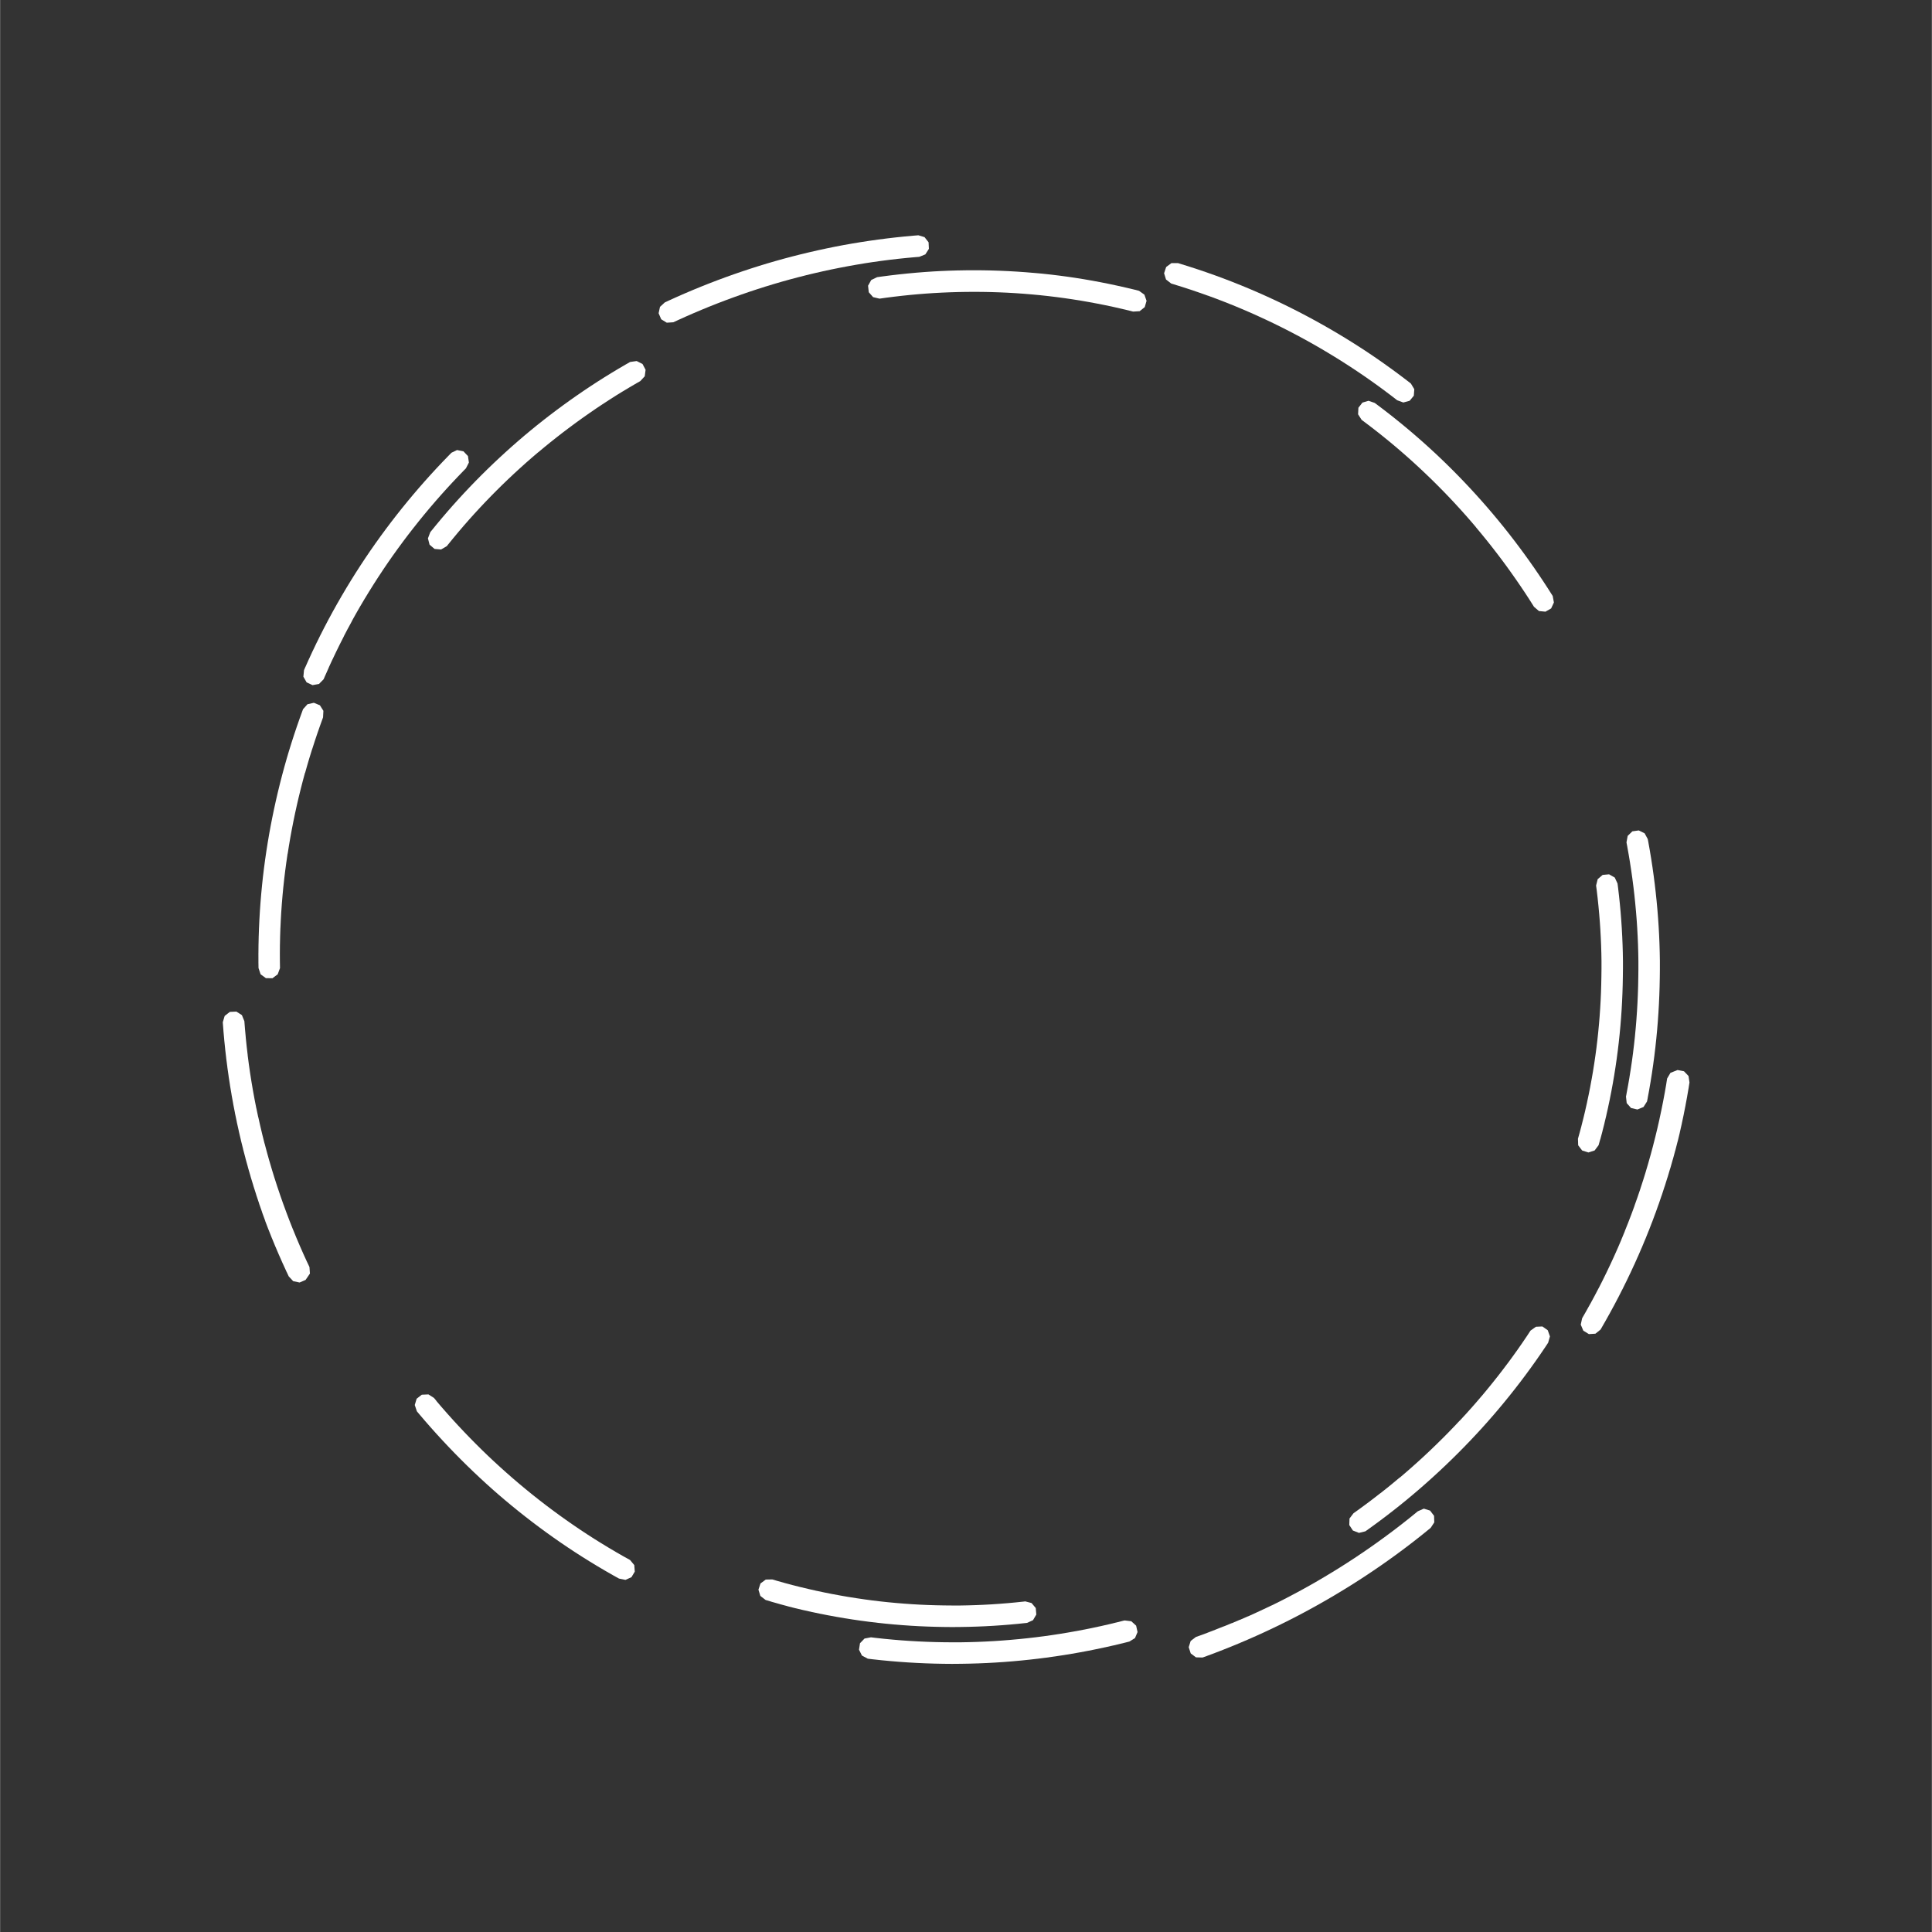 <?xml version="1.0"?>

<!-- Created with Inkscape (http://www.inkscape.org/) --> <svg xmlns:dc="http://purl.org/dc/elements/1.1/" xmlns:cc="http://creativecommons.org/ns#" xmlns:rdf="http://www.w3.org/1999/02/22-rdf-syntax-ns#" xmlns:svg="http://www.w3.org/2000/svg" xmlns="http://www.w3.org/2000/svg" xmlns:sodipodi="http://sodipodi.sourceforge.net/DTD/sodipodi-0.dtd" xmlns:inkscape="http://www.inkscape.org/namespaces/inkscape" width="790.297" height="790.309" viewBox="0 0 280.975 281.015" id="svg2" version="1.1" inkscape:version="0.92.3 (unknown)" sodipodi:docname="NEUBIAS_circle_white_02.svg" inkscape:export-filename="/users/biocomp/delestro/Documents/ScientificGraphicDesign/NEUBIAS/Final/NEUBIAS_circle_black.png" inkscape:export-xdpi="300" inkscape:export-ydpi="300"><rect x="0" y="0" width="280.975" height="281.015" fill="#333333" stroke="none"/> <defs id="defs4"> <filter id="filter17548" inkscape:label="Color Shift" style="color-interpolation-filters:sRGB"> <feColorMatrix id="feColorMatrix17550" result="color1" values="266" type="hueRotate"></feColorMatrix> <feColorMatrix id="feColorMatrix17552" result="color2" values="0.8" type="saturate"></feColorMatrix> </filter> <filter id="filter17548-1" inkscape:label="Color Shift" style="color-interpolation-filters:sRGB"> <feColorMatrix id="feColorMatrix17550-6" result="color1" values="266" type="hueRotate"></feColorMatrix> <feColorMatrix id="feColorMatrix17552-1" result="color2" values="0.8" type="saturate"></feColorMatrix> </filter> <filter id="filter17548-9" inkscape:label="Color Shift" style="color-interpolation-filters:sRGB"> <feColorMatrix id="feColorMatrix17550-69" result="color1" values="266" type="hueRotate"></feColorMatrix> <feColorMatrix id="feColorMatrix17552-7" result="color2" values="0.8" type="saturate"></feColorMatrix> </filter> </defs> <sodipodi:namedview id="base" pagecolor="#ffffff" bordercolor="#666666" borderopacity="1.0" inkscape:pageopacity="0.0" inkscape:pageshadow="2" inkscape:zoom="2.1133714" inkscape:cx="126.73791" inkscape:cy="114.68275" inkscape:document-units="px" inkscape:current-layer="layer1" showgrid="false" showguides="true" fit-margin-top="5" fit-margin-left="5" fit-margin-right="5" fit-margin-bottom="5" inkscape:window-width="1920" inkscape:window-height="1056" inkscape:window-x="0" inkscape:window-y="24" inkscape:window-maximized="1" inkscape:pagecheckerboard="true"></sodipodi:namedview>  <g inkscape:label="Layer 1" inkscape:groupmode="layer" id="layer1" transform="translate(-365.269,-44.785)"> <g style="fill:#ffffff;fill-opacity:1" id="g8897" inkscape:transform-center-x="-68.467503" inkscape:transform-center-y="58.508593"></g> <g style="fill:#ffffff;fill-opacity:1" id="g9048"> <path inkscape:connector-curvature="0" style="color:#000000;font-style:normal;font-variant:normal;font-weight:normal;font-stretch:normal;font-size:medium;line-height:normal;font-family:sans-serif;text-indent:0;text-align:start;text-decoration:none;text-decoration-line:none;text-decoration-style:solid;text-decoration-color:#000000;letter-spacing:normal;word-spacing:normal;text-transform:none;writing-mode:lr-tb;direction:ltr;baseline-shift:baseline;text-anchor:start;white-space:normal;clip-rule:nonzero;display:inline;overflow:visible;visibility:visible;opacity:1;isolation:auto;mix-blend-mode:normal;color-interpolation:sRGB;color-interpolation-filters:linearRGB;solid-color:#000000;solid-opacity:1;fill:#ffffff;fill-opacity:1;fill-rule:evenodd;stroke:none;stroke-width:0.432;stroke-linecap:round;stroke-linejoin:round;stroke-miterlimit:4;stroke-dasharray:none;stroke-dashoffset:0;stroke-opacity:1;color-rendering:auto;image-rendering:auto;shape-rendering:auto;text-rendering:auto;enable-background:accumulate" d="m 498.743,79.015 -0.651,0.052 -0.019,0.002 -1.258,0.115 -0.019,0.002 -1.255,0.13 -0.019,0.002 -1.252,0.146 -0.019,0.002 -1.25,0.161 -0.019,0.002 -1.247,0.176 -0.019,0.002 -1.244,0.191 -0.019,0.002 -1.241,0.205 -0.019,0.002 -1.238,0.221 -0.019,0.002 -1.234,0.236 -0.019,0.005 -1.231,0.25 -0.019,0.005 -1.227,0.265 -0.019,0.005 -1.223,0.279 -0.019,0.005 -1.22,0.293 -0.019,0.005 -1.215,0.308 -0.019,0.005 -1.211,0.322 -0.019,0.005 -1.206,0.337 -0.019,0.005 -1.202,0.351 -0.018,0.006 -1.198,0.365 -0.018,0.007 -1.193,0.379 -0.017,0.007 -1.188,0.392 -0.017,0.007 -1.183,0.406 -0.018,0.007 -1.178,0.42 -0.018,0.007 -1.173,0.434 -0.017,0.007 -1.167,0.448 -0.017,0.007 -1.162,0.461 -0.018,0.007 -1.156,0.475 -0.017,0.007 -1.15,0.488 -0.018,0.007 -1.144,0.502 -0.017,0.008 -1.138,0.515 -0.018,0.008 -0.612,0.285 -0.7,0.645 -0.199,0.931 0.375,0.875 0.811,0.498 0.95,-0.062 0.092,-0.039 0.595,-0.278 0.017,-0.008 1.105,-0.499 1.127,-0.494 0.018,-0.007 1.134,-0.481 1.121,-0.461 0.014,-0.005 0.014,-0.005 1.127,-0.448 1.15,-0.441 1.156,-0.428 1.161,-0.414 0.017,-0.007 1.148,-0.395 v -7.6e-4 l 0.015,-0.006 1.153,-0.381 0.018,-0.007 1.158,-0.368 9e-4,-3.7e-4 0.018,-0.006 1.163,-0.354 0.017,-0.007 1.167,-0.34 0.014,-0.005 v -0.001 l 1.171,-0.326 0.018,-0.006 1.193,-0.317 1.179,-0.299 v -9.7e-4 l 0.014,-0.005 1.183,-0.284 1.205,-0.275 0.016,-0.006 10e-4,-3.7e-4 1.19,-0.256 1.212,-0.246 1.216,-0.232 0.019,-0.005 1.2,-0.214 0.015,-0.002 v -8.9e-4 l 1.204,-0.2 v -7.2e-4 l 0.014,-0.005 1.206,-0.185 0.019,-0.002 1.209,-0.17 v -4.3e-4 l 0.015,-0.002 1.231,-0.158 1.214,-0.141 v -3.3e-4 l 0.016,-0.002 1.217,-0.126 1.238,-0.114 v -7e-4 l 0.014,-3.2e-4 0.632,-0.05 0.881,-0.359 0.512,-0.802 -0.044,-0.951 -0.586,-0.75 -0.911,-0.274 z" id="path40942-9-4-0-2-84-6-0-2-9-0-0-5-8-3-9-6-7-7"></path> <path inkscape:connector-curvature="0" style="color:#000000;font-style:normal;font-variant:normal;font-weight:normal;font-stretch:normal;font-size:medium;line-height:normal;font-family:sans-serif;text-indent:0;text-align:start;text-decoration:none;text-decoration-line:none;text-decoration-style:solid;text-decoration-color:#000000;letter-spacing:normal;word-spacing:normal;text-transform:none;writing-mode:lr-tb;direction:ltr;baseline-shift:baseline;text-anchor:start;white-space:normal;clip-rule:nonzero;display:inline;overflow:visible;visibility:visible;opacity:1;isolation:auto;mix-blend-mode:normal;color-interpolation:sRGB;color-interpolation-filters:linearRGB;solid-color:#000000;solid-opacity:1;fill:#ffffff;fill-opacity:1;fill-rule:evenodd;stroke:none;stroke-width:0.432;stroke-linecap:round;stroke-linejoin:round;stroke-miterlimit:4;stroke-dasharray:none;stroke-dashoffset:0;stroke-opacity:1;color-rendering:auto;image-rendering:auto;shape-rendering:auto;text-rendering:auto;enable-background:accumulate" d="m 535.636,83.058 -0.766,0.565 -0.3,0.904 0.277,0.91 0.752,0.584 0.096,0.031 0.262,0.078 0.016,0.007 v 10e-4 l 1.256,0.39 1.228,0.399 0.016,0.007 v 0.001 l 1.219,0.414 1.231,0.436 0.014,0.002 0.014,0.002 1.222,0.451 1.194,0.459 v 4.4e-4 l 0.018,0.007 1.204,0.481 1.177,0.487 v 0.001 l 0.016,0.007 1.169,0.502 1.178,0.523 v 0.002 l 0.014,0.007 1.151,0.53 0.014,0.006 0.014,0.006 1.142,0.543 v 0 l 0.018,0.008 1.133,0.557 v 4.7e-4 l 1.16,0.589 1.115,0.584 0.015,0.008 v 0.001 l 1.124,0.607 1.097,0.61 1.105,0.633 v 0.002 l 0.014,0.008 1.078,0.637 0.016,0.009 v 10e-4 l 1.068,0.649 0.018,0.009 1.075,0.673 1.05,0.674 0.015,0.009 1.04,0.687 1.047,0.71 0.014,0.009 v 0.002 l 1.02,0.711 0.015,0.011 1.011,0.723 0.015,0.011 1.001,0.735 v 0.006 l 0.014,0.008 0.991,0.747 0.014,0.011 v 0.001 l 0.725,0.56 0.894,0.327 0.919,-0.25 0.606,-0.734 0.071,-0.949 -0.49,-0.816 -0.077,-0.064 -0.74,-0.572 -0.015,-0.011 -1.022,-0.77 -0.015,-0.011 -1.032,-0.758 -0.015,-0.011 -1.043,-0.746 -0.015,-0.011 -1.052,-0.734 -0.015,-0.011 -1.063,-0.721 -0.015,-0.011 -1.073,-0.708 -0.018,-0.009 -1.083,-0.696 -0.018,-0.009 -1.093,-0.683 -0.017,-0.009 -1.102,-0.67 -0.017,-0.009 -1.112,-0.656 -0.017,-0.009 -1.122,-0.643 -0.018,-0.009 -1.131,-0.63 -0.017,-0.009 -1.141,-0.616 -0.018,-0.009 -1.151,-0.603 -0.018,-0.009 -1.16,-0.589 -0.018,-0.009 -1.169,-0.575 -0.017,-0.008 -1.179,-0.561 -0.018,-0.008 -1.188,-0.547 -0.017,-0.008 -1.197,-0.532 -0.018,-0.008 -1.206,-0.518 -0.017,-0.008 -1.215,-0.503 -0.019,-0.008 -1.223,-0.488 -0.019,-0.008 -1.232,-0.473 -0.018,-0.007 -1.241,-0.458 -0.02,-0.007 -1.25,-0.443 -0.021,-0.007 -1.258,-0.427 -0.02,-0.007 -1.267,-0.412 -0.02,-0.007 -1.276,-0.397 -0.02,-0.007 -0.282,-0.084 z" id="path40940-5-0-3-6-3-0-8-1-2-2-1-2-8-6-0-4-4-0"></path> <path inkscape:connector-curvature="0" style="color:#000000;font-style:normal;font-variant:normal;font-weight:normal;font-stretch:normal;font-size:medium;line-height:normal;font-family:sans-serif;text-indent:0;text-align:start;text-decoration:none;text-decoration-line:none;text-decoration-style:solid;text-decoration-color:#000000;letter-spacing:normal;word-spacing:normal;text-transform:none;writing-mode:lr-tb;direction:ltr;baseline-shift:baseline;text-anchor:start;white-space:normal;clip-rule:nonzero;display:inline;overflow:visible;visibility:visible;opacity:1;isolation:auto;mix-blend-mode:normal;color-interpolation:sRGB;color-interpolation-filters:linearRGB;solid-color:#000000;solid-opacity:1;fill:#ffffff;fill-opacity:1;fill-rule:evenodd;stroke:none;stroke-width:0.432;stroke-linecap:round;stroke-linejoin:round;stroke-miterlimit:4;stroke-dasharray:none;stroke-dashoffset:0;stroke-opacity:1;color-rendering:auto;image-rendering:auto;shape-rendering:auto;text-rendering:auto;enable-background:accumulate" d="m 456.911,97.432 -0.089,0.047 -0.569,0.325 -0.015,0.008 -1.021,0.599 -0.015,0.008 -1.014,0.611 -0.016,0.008 -1.006,0.623 -0.015,0.008 -1,0.634 -0.016,0.011 -0.992,0.646 -0.016,0.011 -0.985,0.658 -0.016,0.011 -0.977,0.669 -0.016,0.011 -0.969,0.681 -0.016,0.011 -0.96,0.693 -0.016,0.011 -0.953,0.704 -0.016,0.011 -0.944,0.715 -0.016,0.011 -0.936,0.726 -0.014,0.012 -0.928,0.737 -0.016,0.011 -0.919,0.749 -0.015,0.012 -0.91,0.759 -0.015,0.014 -0.901,0.771 -0.015,0.014 -0.892,0.781 -0.015,0.014 -0.883,0.792 -0.015,0.014 -0.874,0.803 -0.015,0.014 -0.865,0.813 -0.015,0.014 -0.855,0.824 -0.015,0.014 -0.845,0.835 -0.015,0.014 -0.836,0.845 -0.015,0.014 -0.826,0.856 -0.015,0.014 -0.816,0.866 -0.014,0.014 -0.806,0.877 -0.014,0.014 -0.796,0.886 -0.014,0.014 -0.785,0.897 -0.014,0.015 -0.775,0.907 -0.014,0.015 -0.764,0.917 -0.014,0.015 -0.753,0.927 -0.014,0.015 -0.156,0.198 -0.337,0.89 0.238,0.921 0.726,0.615 0.949,0.082 0.822,-0.48 0.065,-0.076 0.144,-0.182 0.014,-0.015 0.741,-0.912 0.739,-0.887 0.762,-0.893 0.014,-0.015 0.76,-0.868 v -0.005 l 0.014,-0.012 0.77,-0.858 v -0.005 l 0.014,-0.009 0.78,-0.848 0.803,-0.852 0.015,-0.014 0.8,-0.829 v 9e-5 l 0.014,-0.014 0.809,-0.818 v -0.005 l 0.014,-0.009 0.819,-0.809 0.842,-0.811 0.015,-0.014 0.851,-0.801 0.86,-0.79 0.855,-0.767 0.015,-0.014 0.879,-0.769 0.873,-0.746 0.014,-0.006 0.014,-0.006 0.881,-0.735 0.905,-0.737 0.016,-0.011 0.898,-0.714 0.921,-0.715 0.014,-0.008 v -0.001 l 0.929,-0.703 -4e-4,-4e-5 0.923,-0.681 v -0.005 l 0.014,-0.007 0.931,-0.671 0.954,-0.671 0.016,-0.011 0.946,-0.649 v -0.005 l 0.014,-0.007 0.954,-0.637 0.976,-0.636 0.016,-0.011 0.968,-0.615 v -0.005 l 0.014,-0.007 0.975,-0.603 0.014,-0.006 0.014,-0.005 0.982,-0.592 0.016,-0.008 0.989,-0.58 v -0.001 l 0.014,-0.007 0.553,-0.315 0.645,-0.7 0.122,-0.944 -0.445,-0.841 -0.849,-0.43 z" id="path40924-2-0-7-1-0-0-5-9-6-9-2-4-4-4-4-3-9-5"></path> <path inkscape:connector-curvature="0" style="color:#000000;font-style:normal;font-variant:normal;font-weight:normal;font-stretch:normal;font-size:medium;line-height:normal;font-family:sans-serif;text-indent:0;text-align:start;text-decoration:none;text-decoration-line:none;text-decoration-style:solid;text-decoration-color:#000000;letter-spacing:normal;word-spacing:normal;text-transform:none;writing-mode:lr-tb;direction:ltr;baseline-shift:baseline;text-anchor:start;white-space:normal;clip-rule:nonzero;display:inline;overflow:visible;visibility:visible;opacity:1;isolation:auto;mix-blend-mode:normal;color-interpolation:sRGB;color-interpolation-filters:linearRGB;solid-color:#000000;solid-opacity:1;fill:#ffffff;fill-opacity:1;fill-rule:evenodd;stroke:none;stroke-width:0.432;stroke-linecap:round;stroke-linejoin:round;stroke-miterlimit:4;stroke-dasharray:none;stroke-dashoffset:0;stroke-opacity:1;color-rendering:auto;image-rendering:auto;shape-rendering:auto;text-rendering:auto;enable-background:accumulate" d="m 598.354,172.042 -0.721,0.622 -0.229,0.924 0.014,0.1 0.096,0.73 v 0.018 l 0.128,1.1 h -1e-4 v 0.017 l 0.116,1.103 v 0.018 l 0.103,1.124 v 0 l 0.09,1.126 0.075,1.108 -7e-4,0.011 10e-5,0.015 0.061,1.11 0.049,1.132 h -6e-4 l 10e-5,0.015 0.034,1.114 0.02,1.134 -7e-4,0.011 2e-4,0.015 v 1.135 l -0.014,1.137 v 0 l -0.022,1.118 -0.036,1.158 -0.049,1.12 v 0.016 h -3e-4 l -0.064,1.121 -0.079,1.141 v 0.015 l -5e-4,0.011 -0.092,1.122 -0.108,1.142 v 0.011 l -9e-4,0.011 -0.122,1.142 -0.136,1.122 -6e-4,0.011 v 0.015 l -0.15,1.122 -0.167,1.142 v 0 l -0.182,1.141 v 0.015 h -5e-4 l -0.194,1.121 -0.212,1.141 v 0.013 l -8e-4,0.011 -0.227,1.14 -0.238,1.12 -7e-4,0.011 v 0.013 l -0.254,1.119 v 0.018 h -10e-5 l -0.273,1.137 -0.283,1.117 v 0.016 h -4e-4 l -0.299,1.116 -0.215,0.766 0.032,0.951 0.575,0.758 0.908,0.287 0.907,-0.29 0.573,-0.76 0.03,-0.096 0.216,-0.766 0.014,-0.019 0.309,-1.155 v -0.021 l 0.294,-1.156 v -0.021 l 0.278,-1.157 v -0.021 l 0.262,-1.158 v -0.021 l 0.247,-1.159 v -0.021 l 0.231,-1.16 v -0.021 l 0.216,-1.161 v -0.021 l 0.201,-1.161 v -0.021 l 0.185,-1.161 v -0.021 l 0.17,-1.161 v -0.021 l 0.155,-1.162 v -0.021 l 0.14,-1.162 v -0.021 l 0.125,-1.162 v -0.021 l 0.11,-1.162 v -0.021 l 0.095,-1.161 v -0.021 l 0.081,-1.161 v -0.021 l 0.065,-1.16 v -0.021 l 0.051,-1.159 4e-4,-0.021 0.036,-1.158 3e-4,-0.018 0.022,-1.157 2e-4,-0.018 0.014,-1.156 2e-4,-0.018 v -1.155 l 3e-4,-0.018 -0.02,-1.154 3e-4,-0.018 -0.035,-1.152 2e-4,-0.018 -0.049,-1.151 v -0.019 l -0.062,-1.149 v -0.018 l -0.077,-1.147 v -0.019 l -0.091,-1.145 v -0.019 l -0.106,-1.143 v -0.019 l -0.12,-1.141 v -0.019 l -0.133,-1.138 v -0.019 l -0.097,-0.75 -0.402,-0.862 -0.826,-0.472 z" id="path40902-8-9-4-3-93-0-5-0-5-1-4-3-5-0-8-3-3-0"></path> <path inkscape:connector-curvature="0" style="color:#000000;font-style:normal;font-variant:normal;font-weight:normal;font-stretch:normal;font-size:medium;line-height:normal;font-family:sans-serif;text-indent:0;text-align:start;text-decoration:none;text-decoration-line:none;text-decoration-style:solid;text-decoration-color:#000000;letter-spacing:normal;word-spacing:normal;text-transform:none;writing-mode:lr-tb;direction:ltr;baseline-shift:baseline;text-anchor:start;white-space:normal;clip-rule:nonzero;display:inline;overflow:visible;visibility:visible;opacity:1;isolation:auto;mix-blend-mode:normal;color-interpolation:sRGB;color-interpolation-filters:linearRGB;solid-color:#000000;solid-opacity:1;fill:#ffffff;fill-opacity:1;fill-rule:evenodd;stroke:none;stroke-width:0.432;stroke-linecap:round;stroke-linejoin:round;stroke-miterlimit:4;stroke-dasharray:none;stroke-dashoffset:0;stroke-opacity:1;color-rendering:auto;image-rendering:auto;shape-rendering:auto;text-rendering:auto;enable-background:accumulate" d="m 430.928,110.629 -0.072,0.069 -0.266,0.269 -0.015,0.014 -0.871,0.903 -0.015,0.014 -0.862,0.913 -0.014,0.014 -0.851,0.924 -0.014,0.014 -0.84,0.935 -0.014,0.015 -0.829,0.946 -0.014,0.015 -0.818,0.956 -0.014,0.015 -0.806,0.967 -0.014,0.015 -0.795,0.978 -0.014,0.015 -0.784,0.988 -0.014,0.015 -0.772,0.999 -0.014,0.015 -0.76,1.009 -0.014,0.015 -0.748,1.019 -0.014,0.015 -0.736,1.029 -0.014,0.015 -0.724,1.039 -0.014,0.015 -0.711,1.049 -0.014,0.017 -0.699,1.059 -0.014,0.018 -0.687,1.069 -0.014,0.018 -0.674,1.079 -0.014,0.018 -0.661,1.088 -0.014,0.018 -0.648,1.098 -0.014,0.018 -0.635,1.107 -0.014,0.018 -0.622,1.117 -0.014,0.018 -0.609,1.126 -0.014,0.018 -0.595,1.136 -0.014,0.018 -0.581,1.145 -0.014,0.018 -0.567,1.154 -0.014,0.018 -0.553,1.163 -0.014,0.018 -0.539,1.172 -0.014,0.018 -0.525,1.181 -0.014,0.018 -0.196,0.456 -0.091,0.947 0.471,0.827 0.862,0.403 0.937,-0.169 0.667,-0.679 0.042,-0.091 0.188,-0.438 0.014,-0.016 v -0.006 l 0.509,-1.144 v -0.007 -0.012 l 0.522,-1.136 0.014,-0.018 0.545,-1.145 0.55,-1.118 0.572,-1.127 v -0.007 -0.012 l 0.576,-1.1 0.014,-0.018 6e-4,3e-5 0.589,-1.091 v -0.012 -0.007 l 0.602,-1.082 5e-4,6e-5 0.625,-1.09 v -0.005 l 0.014,-0.012 0.628,-1.064 0.014,-0.015 v -0.001 l 0.64,-1.054 0.014,-0.018 0.653,-1.045 0.676,-1.052 0.014,-0.016 0.688,-1.043 0.69,-1.017 0.014,-0.014 v -0.005 l 0.702,-1.007 0.014,-0.015 0.713,-0.997 v -0.006 l 0.014,-0.009 0.737,-1.003 0.737,-0.978 0.014,-0.015 6e-4,6e-5 0.748,-0.967 0.014,-0.015 0.772,-0.973 0.77,-0.947 0.014,-0.007 v -0.008 l 0.781,-0.937 0.014,-0.009 v -0.006 l 0.793,-0.927 0.816,-0.932 v -10e-4 l 0.014,-0.012 0.814,-0.907 v -0.005 l 0.014,-0.009 0.825,-0.896 0.014,-0.012 v -10e-4 l 0.835,-0.886 0.858,-0.889 9e-4,9e-5 0.014,-0.014 0.253,-0.255 0.433,-0.847 -0.136,-0.942 -0.655,-0.69 -0.933,-0.186 z" id="path40914-0-4-0-4-0-4-7-9-6-9-5-9-6-3-5-3-1-7"></path> <path inkscape:connector-curvature="0" style="color:#000000;font-style:normal;font-variant:normal;font-weight:normal;font-stretch:normal;font-size:medium;line-height:normal;font-family:sans-serif;text-indent:0;text-align:start;text-decoration:none;text-decoration-line:none;text-decoration-style:solid;text-decoration-color:#000000;letter-spacing:normal;word-spacing:normal;text-transform:none;writing-mode:lr-tb;direction:ltr;baseline-shift:baseline;text-anchor:start;white-space:normal;clip-rule:nonzero;display:inline;overflow:visible;visibility:visible;opacity:1;isolation:auto;mix-blend-mode:normal;color-interpolation:sRGB;color-interpolation-filters:linearRGB;solid-color:#000000;solid-opacity:1;fill:#ffffff;fill-opacity:1;fill-rule:evenodd;stroke:none;stroke-width:0.432;stroke-linecap:round;stroke-linejoin:round;stroke-miterlimit:4;stroke-dasharray:none;stroke-dashoffset:0;stroke-opacity:1;color-rendering:auto;image-rendering:auto;shape-rendering:auto;text-rendering:auto;enable-background:accumulate" d="m 528.702,280.504 -1.096,0.278 v 9.1e-4 h -0.014 l -1.151,0.277 -1.173,0.268 v 10e-4 h -0.014 l -1.177,0.253 -1.161,0.236 h -0.015 v -2.3e-4 l -1.165,0.222 h -0.019 l -1.168,0.208 h -0.015 v 0.001 l -1.171,0.194 v 9.1e-4 h -0.014 l -1.174,0.18 h -0.014 v 9.1e-4 l -1.177,0.166 v -5.7e-4 h -0.015 l -1.179,0.152 h -0.019 l -1.182,0.137 v -1.1e-4 h -0.016 l -1.185,0.123 h -0.019 l -1.187,0.108 v 10e-4 l -0.014,2.3e-4 -1.188,0.094 -1.21,0.082 v -4.5e-4 l -0.015,1.1e-4 -1.193,0.065 -1.214,0.051 v -2.2e-4 h -0.016 l -1.215,0.036 -1.197,0.022 v -5.7e-4 l -0.015,2.3e-4 h -1.218 l -1.2,-0.011 v -5.7e-4 l -0.015,2.2e-4 -1.201,-0.024 -0.019,-2.3e-4 v 0 l -1.202,-0.039 -1.222,-0.055 h -0.019 v -2.3e-4 l -1.223,-0.07 -1.204,-0.084 h -0.015 v -5.7e-4 l -1.204,-0.1 -1.225,-0.116 -0.014,-10e-4 -0.014,-0.001 -1.225,-0.133 -0.752,-0.091 -0.935,0.177 -0.661,0.684 -0.144,0.941 0.425,0.851 0.839,0.45 0.099,0.017 0.772,0.093 h 0.02 l 1.245,0.135 h 0.021 l 1.245,0.118 h 0.021 l 1.244,0.103 h 0.019 l 1.244,0.088 h 0.019 l 1.243,0.072 h 0.017 l 1.242,0.056 0.021,4.6e-4 1.241,0.04 0.021,4.5e-4 1.24,0.025 0.019,2.3e-4 1.239,0.011 0.019,2.2e-4 1.238,-0.011 0.019,2.3e-4 1.236,-0.022 0.019,2.2e-4 1.235,-0.037 0.019,2.3e-4 1.233,-0.052 0.019,2.3e-4 1.231,-0.067 h 0.019 l 1.229,-0.083 h 0.019 l 1.227,-0.098 h 0.019 l 1.225,-0.113 h 0.019 l 1.222,-0.127 h 0.019 l 1.22,-0.142 h 0.019 l 1.217,-0.157 h 0.019 l 1.214,-0.171 h 0.019 l 1.212,-0.186 h 0.019 l 1.209,-0.2 h 0.019 l 1.205,-0.215 h 0.019 l 1.202,-0.229 h 0.019 l 1.198,-0.244 h 0.019 l 1.195,-0.258 h 0.019 l 1.192,-0.272 h 0.019 l 1.188,-0.286 h 0.019 l 1.114,-0.282 0.808,-0.502 0.37,-0.877 -0.204,-0.929 -0.704,-0.641 -0.945,-0.117 z" id="path40850-0-1-6-6-9-5-6-3-0-0-2-2-5-5-1-8-38-2"></path> <path inkscape:connector-curvature="0" style="color:#000000;font-style:normal;font-variant:normal;font-weight:normal;font-stretch:normal;font-size:medium;line-height:normal;font-family:sans-serif;text-indent:0;text-align:start;text-decoration:none;text-decoration-line:none;text-decoration-style:solid;text-decoration-color:#000000;letter-spacing:normal;word-spacing:normal;text-transform:none;writing-mode:lr-tb;direction:ltr;baseline-shift:baseline;text-anchor:start;white-space:normal;clip-rule:nonzero;display:inline;overflow:visible;visibility:visible;opacity:1;isolation:auto;mix-blend-mode:normal;color-interpolation:sRGB;color-interpolation-filters:linearRGB;solid-color:#000000;solid-opacity:1;fill:#ffffff;fill-opacity:1;fill-rule:evenodd;stroke:none;stroke-width:0.432;stroke-linecap:round;stroke-linejoin:round;stroke-miterlimit:4;stroke-dasharray:none;stroke-dashoffset:0;stroke-opacity:1;color-rendering:auto;image-rendering:auto;shape-rendering:auto;text-rendering:auto;enable-background:accumulate" d="m 515.603,84.477 -0.021,-10e-4 -1.211,-0.1 -0.021,-0.001 -1.211,-0.085 -0.019,-9.6e-4 -1.21,-0.069 -0.017,-9.5e-4 -1.209,-0.054 -0.019,-4.8e-4 -1.208,-0.039 -0.02,-7e-4 -1.207,-0.023 -0.019,-4.8e-4 -1.206,-0.008 -0.019,-2.4e-4 -1.204,0.007 -0.019,-2.4e-4 -1.203,0.021 -0.019,-2.2e-4 -1.202,0.036 -0.019,-2.3e-4 -1.2,0.051 -0.019,-2.4e-4 -1.198,0.066 -0.019,0.002 -1.196,0.081 -0.019,0.002 -1.194,0.095 -0.019,0.002 -1.192,0.11 -0.019,0.002 -1.19,0.124 -0.019,0.002 -1.187,0.138 -0.019,0.002 -1.184,0.153 -0.019,0.002 -0.797,0.112 -0.858,0.412 -0.462,0.832 0.103,0.946 0.63,0.713 0.926,0.219 0.099,-0.011 0.778,-0.11 v -4.4e-4 l 0.015,-0.002 1.147,-0.148 0.019,-0.002 1.169,-0.136 10e-5,-4.6e-4 1.151,-0.12 0.019,-0.002 1.154,-0.106 v -7.4e-4 l 0.014,-2.9e-4 1.175,-0.093 1.158,-0.078 v -4.2e-4 l 0.015,-1.4e-4 1.159,-0.063 1.18,-0.05 0.014,-1e-4 0.014,-2.9e-4 1.163,-0.035 0.019,2.3e-4 1.165,-0.021 v 0 l 0.019,2.3e-4 1.185,-0.007 1.167,0.008 v 1.6e-4 l 0.016,4e-5 1.168,0.023 0.019,4.9e-4 v 0 l 1.169,0.037 v 1.6e-4 l 0.019,5e-4 1.169,0.052 0.019,9.5e-4 v 1.6e-4 l 1.19,0.068 1.17,0.082 0.015,0.001 v 6.4e-4 l 1.191,0.098 1.172,0.111 0.014,10e-4 0.014,9.9e-4 1.192,0.129 1.172,0.142 v 4.9e-4 l 0.015,0.001 1.192,0.16 1.172,0.172 1.192,0.19 0.016,0.002 v 4.8e-4 l 1.171,0.203 1.19,0.222 0.014,0.001 0.014,0.002 1.17,0.234 1.189,0.253 v 0.001 l 0.014,0.002 1.188,0.27 1.188,0.285 0.46,0.117 0.95,-0.056 0.743,-0.594 0.264,-0.914 -0.313,-0.899 -0.774,-0.553 -0.097,-0.028 -0.48,-0.122 -0.02,-0.005 -1.207,-0.29 -0.02,-0.005 -1.208,-0.273 -0.02,-0.005 -1.209,-0.258 -0.021,-0.005 -1.21,-0.242 -0.02,-0.005 -1.21,-0.226 -0.02,-0.005 -1.211,-0.21 -0.021,-0.005 -1.211,-0.193 -0.021,-0.005 -1.212,-0.178 -0.021,-0.002 -1.212,-0.162 -0.02,-0.002 -1.212,-0.146 -0.02,-0.002 -1.211,-0.131 -0.02,-0.002 z" id="path40938-9-8-4-0-48-9-8-7-8-1-3-8-6-8-2-6-7-8"></path> <path inkscape:connector-curvature="0" style="color:#000000;font-style:normal;font-variant:normal;font-weight:normal;font-stretch:normal;font-size:medium;line-height:normal;font-family:sans-serif;text-indent:0;text-align:start;text-decoration:none;text-decoration-line:none;text-decoration-style:solid;text-decoration-color:#000000;letter-spacing:normal;word-spacing:normal;text-transform:none;writing-mode:lr-tb;direction:ltr;baseline-shift:baseline;text-anchor:start;white-space:normal;clip-rule:nonzero;display:inline;overflow:visible;visibility:visible;opacity:1;isolation:auto;mix-blend-mode:normal;color-interpolation:sRGB;color-interpolation-filters:linearRGB;solid-color:#000000;solid-opacity:1;fill:#ffffff;fill-opacity:1;fill-rule:evenodd;stroke:none;stroke-width:0.432;stroke-linecap:round;stroke-linejoin:round;stroke-miterlimit:4;stroke-dasharray:none;stroke-dashoffset:0;stroke-opacity:1;color-rendering:auto;image-rendering:auto;shape-rendering:auto;text-rendering:auto;enable-background:accumulate" d="m 563.42,103.343 -0.587,0.749 -0.048,0.951 0.511,0.803 0.078,0.062 0.139,0.102 v 0.006 l 0.014,0.008 0.938,0.706 0.015,0.011 v 4.8e-4 l 0.929,0.718 0.949,0.753 0.924,0.751 0.9,0.75 0.014,0.007 v 0.006 l 0.89,0.761 0.895,0.783 0.014,0.011 0.87,0.781 v 0.006 l 0.014,0.009 0.86,0.791 v 0.007 l 0.014,0.007 0.85,0.801 0.014,0.014 0.841,0.811 -2e-4,9.1e-4 0.014,0.011 0.83,0.821 0.014,0.009 v 0.006 l 0.82,0.83 0.014,0.011 v 10e-4 l 0.809,0.84 0.014,0.014 0.811,0.863 0.789,0.858 0.014,0.009 v 0.006 l 0.778,0.868 0.014,0.014 0.779,0.891 0.757,0.886 v 0.007 0.007 l 0.746,0.894 0.747,0.917 0.014,0.014 0.724,0.911 0.725,0.934 0.014,0.014 v 0.001 l 0.702,0.928 0.014,0.016 0.691,0.936 v 0.006 l 0.014,0.011 0.68,0.944 0.68,0.967 0.014,0.016 0.658,0.959 v 0.006 l 0.014,0.009 0.646,0.967 0.014,0.016 0.635,0.975 v 0 l 0.643,1.013 0.081,0.13 0.723,0.62 0.947,0.09 0.825,-0.474 0.4,-0.864 -0.172,-0.936 -0.05,-0.087 -0.09,-0.146 -0.014,-0.016 -0.643,-1.013 -0.014,-0.016 -0.655,-1.005 -0.014,-0.016 -0.667,-0.998 -0.014,-0.016 -0.678,-0.99 -0.014,-0.016 -0.69,-0.982 -0.014,-0.016 -0.702,-0.974 -0.014,-0.016 -0.713,-0.966 -0.014,-0.016 -0.725,-0.958 -0.014,-0.016 -0.736,-0.949 -0.014,-0.016 -0.747,-0.94 -0.014,-0.014 -0.759,-0.932 -0.014,-0.015 -0.77,-0.923 -0.014,-0.014 -0.781,-0.914 -0.014,-0.014 -0.792,-0.905 -0.014,-0.014 -0.803,-0.895 -0.014,-0.014 -0.814,-0.886 -0.014,-0.014 -0.825,-0.877 -0.014,-0.014 -0.836,-0.867 -0.014,-0.014 -0.847,-0.857 -0.014,-0.014 -0.857,-0.847 -0.014,-0.014 -0.868,-0.837 -0.014,-0.014 -0.878,-0.827 -0.014,-0.011 -0.889,-0.817 -0.014,-0.011 -0.898,-0.806 -0.015,-0.011 -0.909,-0.796 -0.014,-0.011 -0.919,-0.785 -0.015,-0.011 -0.929,-0.775 -0.015,-0.011 -0.94,-0.764 -0.015,-0.011 -0.949,-0.753 -0.015,-0.011 -0.959,-0.741 -0.015,-0.011 -0.969,-0.73 -0.015,-0.011 -0.154,-0.113 -0.902,-0.305 z" id="path40928-0-1-7-6-41-0-6-2-2-3-2-2-8-5-9-0-9-4"></path> <path inkscape:connector-curvature="0" style="color:#000000;font-style:normal;font-variant:normal;font-weight:normal;font-stretch:normal;font-size:medium;line-height:normal;font-family:sans-serif;text-indent:0;text-align:start;text-decoration:none;text-decoration-line:none;text-decoration-style:solid;text-decoration-color:#000000;letter-spacing:normal;word-spacing:normal;text-transform:none;writing-mode:lr-tb;direction:ltr;baseline-shift:baseline;text-anchor:start;white-space:normal;clip-rule:nonzero;display:inline;overflow:visible;visibility:visible;opacity:1;isolation:auto;mix-blend-mode:normal;color-interpolation:sRGB;color-interpolation-filters:linearRGB;solid-color:#000000;solid-opacity:1;fill:#ffffff;fill-opacity:1;fill-rule:evenodd;stroke:none;stroke-width:0.432;stroke-linecap:round;stroke-linejoin:round;stroke-miterlimit:4;stroke-dasharray:none;stroke-dashoffset:0;stroke-opacity:1;color-rendering:auto;image-rendering:auto;shape-rendering:auto;text-rendering:auto;enable-background:accumulate" d="m 602.68,165.702 -0.682,0.664 -0.173,0.936 0.015,0.099 0.107,0.56 8e-4,0.011 v 0.011 l 0.205,1.152 0.195,1.174 9e-4,0.011 v 0.014 l 0.178,1.158 0.167,1.179 h -5e-4 v 0.015 l 0.15,1.163 0.138,1.185 h -2e-4 v 0.017 l 0.122,1.168 v 0.018 l 0.108,1.17 9e-4,0.011 5e-4,0.014 0.096,1.191 0.078,1.174 h -5e-4 l 2e-4,0.015 0.065,1.195 0.05,1.177 -8e-4,0.011 3e-4,0.014 0.035,1.199 0.02,1.181 h -5e-4 l 3e-4,0.015 v 1.202 l -0.014,1.183 -7e-4,0.011 10e-5,0.015 -0.023,1.184 -3e-4,0.018 v 0 l -0.039,1.185 h -3e-4 l -10e-5,0.018 -0.053,1.186 v 0.016 h -6e-4 l -0.068,1.187 -0.084,1.207 v 0.015 l -6e-4,0.011 -0.098,1.188 -0.114,1.208 v 0.011 0.011 l -0.129,1.188 -0.146,1.208 -7e-4,0.011 v 0.015 l -0.162,1.209 -0.175,1.188 -0.193,1.208 v 0.016 h -6e-4 l -0.209,1.208 -0.221,1.187 -8e-4,0.011 v 0.014 l -0.072,0.365 0.105,0.946 0.632,0.712 0.926,0.216 0.882,-0.359 0.512,-0.802 0.023,-0.098 0.076,-0.384 v -0.021 l 0.229,-1.227 v -0.021 l 0.212,-1.228 v -0.021 l 0.197,-1.228 v -0.021 l 0.18,-1.228 v -0.021 l 0.165,-1.228 v -0.021 l 0.148,-1.228 v -0.021 l 0.133,-1.228 v -0.021 l 0.117,-1.228 v -0.021 l 0.102,-1.227 v -0.021 l 0.085,-1.227 v -0.021 l 0.071,-1.227 2e-4,-0.018 0.055,-1.225 6e-4,-0.021 0.04,-1.224 4e-4,-0.021 0.025,-1.224 3e-4,-0.018 0.014,-1.222 2e-4,-0.018 v -1.221 l 4e-4,-0.018 -0.022,-1.22 3e-4,-0.018 -0.036,-1.218 2e-4,-0.018 -0.051,-1.216 v -0.019 l -0.067,-1.215 v -0.018 l -0.082,-1.212 v -0.019 l -0.097,-1.21 v -0.019 l -0.112,-1.208 v -0.018 l -0.127,-1.206 v -0.019 l -0.14,-1.203 v -0.018 l -0.155,-1.201 v -0.019 l -0.169,-1.198 v -0.019 l -0.184,-1.195 v -0.019 l -0.198,-1.192 v -0.019 l -0.213,-1.189 v -0.019 l -0.11,-0.579 -0.454,-0.837 -0.853,-0.422 z" id="path40906-2-8-4-7-8-4-4-4-4-1-0-7-4-0-7-4-3-2"></path> <path inkscape:connector-curvature="0" style="color:#000000;font-style:normal;font-variant:normal;font-weight:normal;font-stretch:normal;font-size:medium;line-height:normal;font-family:sans-serif;text-indent:0;text-align:start;text-decoration:none;text-decoration-line:none;text-decoration-style:solid;text-decoration-color:#000000;letter-spacing:normal;word-spacing:normal;text-transform:none;writing-mode:lr-tb;direction:ltr;baseline-shift:baseline;text-anchor:start;white-space:normal;clip-rule:nonzero;display:inline;overflow:visible;visibility:visible;opacity:1;isolation:auto;mix-blend-mode:normal;color-interpolation:sRGB;color-interpolation-filters:linearRGB;solid-color:#000000;solid-opacity:1;fill:#ffffff;fill-opacity:1;fill-rule:evenodd;stroke:none;stroke-width:0.432;stroke-linecap:round;stroke-linejoin:round;stroke-miterlimit:4;stroke-dasharray:none;stroke-dashoffset:0;stroke-opacity:1;color-rendering:auto;image-rendering:auto;shape-rendering:auto;text-rendering:auto;enable-background:accumulate" d="m 426.602,247.646 -0.75,0.586 -0.274,0.911 0.302,0.903 0.061,0.079 0.354,0.424 0.014,0.015 0.802,0.939 0.014,0.015 0.813,0.929 0.014,0.015 0.825,0.92 0.014,0.015 0.836,0.91 0.014,0.015 0.847,0.901 0.014,0.015 0.858,0.891 0.014,0.015 0.869,0.881 0.014,0.015 0.88,0.871 0.014,0.015 0.891,0.86 0.014,0.015 0.902,0.85 0.014,0.015 0.912,0.84 0.014,0.015 0.923,0.828 0.014,0.015 0.934,0.818 0.015,0.011 0.944,0.807 0.015,0.011 0.955,0.796 0.015,0.011 0.965,0.785 0.015,0.011 0.975,0.773 0.015,0.011 0.986,0.762 0.015,0.011 0.996,0.75 0.015,0.011 1.005,0.738 0.015,0.011 1.016,0.727 0.015,0.011 1.026,0.715 0.015,0.011 1.035,0.702 0.015,0.011 1.045,0.69 0.017,0.011 1.055,0.677 0.018,0.011 1.065,0.665 0.018,0.011 1.074,0.652 0.018,0.011 1.083,0.64 0.017,0.011 1.093,0.626 0.018,0.011 0.928,0.516 0.933,0.189 0.871,-0.384 0.489,-0.816 -0.072,-0.949 -0.607,-0.733 -0.085,-0.051 -0.928,-0.516 -1.059,-0.607 v 0 l -0.014,-0.011 -1.049,-0.619 -0.015,-0.011 v -1.2e-4 l -1.04,-0.632 -0.018,-0.011 -1.047,-0.654 -1.022,-0.656 v 0 l -0.014,-0.011 -1.012,-0.668 v 0 l -0.014,-0.011 -1.003,-0.68 -0.014,-0.011 v 0 l -0.994,-0.692 -0.014,-0.011 v 0 l -0.984,-0.703 v 0 l -0.99,-0.727 v 0 l -0.014,-0.011 -0.98,-0.738 -0.955,-0.738 -0.96,-0.761 -0.015,-0.011 -0.95,-0.773 -0.925,-0.771 -0.014,-0.011 v 0 l -0.929,-0.794 -0.905,-0.793 v 0 l -0.014,-0.011 -0.894,-0.803 v 0 l -0.014,-0.011 -0.884,-0.814 -0.014,-0.011 -0.014,-0.011 -0.875,-0.824 -0.014,-0.015 -0.864,-0.834 -9e-4,-1.1e-4 -0.014,-0.015 -0.866,-0.858 -0.843,-0.854 -0.845,-0.877 -0.014,-0.015 -0.821,-0.874 v 0 l -0.014,-0.011 -0.81,-0.883 -0.812,-0.906 -0.014,-0.015 -0.789,-0.901 -0.014,-0.015 -0.778,-0.91 v -0.011 -0.011 l -0.342,-0.41 -0.802,-0.512 z" id="path40864-2-6-9-9-99-5-4-3-2-9-0-3-8-9-8-8-4-7"></path> <path inkscape:connector-curvature="0" style="color:#000000;font-style:normal;font-variant:normal;font-weight:normal;font-stretch:normal;font-size:medium;line-height:normal;font-family:sans-serif;text-indent:0;text-align:start;text-decoration:none;text-decoration-line:none;text-decoration-style:solid;text-decoration-color:#000000;letter-spacing:normal;word-spacing:normal;text-transform:none;writing-mode:lr-tb;direction:ltr;baseline-shift:baseline;text-anchor:start;white-space:normal;clip-rule:nonzero;display:inline;overflow:visible;visibility:visible;opacity:1;isolation:auto;mix-blend-mode:normal;color-interpolation:sRGB;color-interpolation-filters:linearRGB;solid-color:#000000;solid-opacity:1;fill:#ffffff;fill-opacity:1;fill-rule:evenodd;stroke:none;stroke-width:0.432;stroke-linecap:round;stroke-linejoin:round;stroke-miterlimit:4;stroke-dasharray:none;stroke-dashoffset:0;stroke-opacity:1;color-rendering:auto;image-rendering:auto;shape-rendering:auto;text-rendering:auto;enable-background:accumulate" d="m 514.254,277.724 -0.204,0.024 v -4.5e-4 h -0.015 l -1.119,0.117 -1.14,0.106 -0.014,7.9e-4 -0.014,3.5e-4 -1.123,0.09 -1.164,0.079 v 0 l -1.127,0.061 -1.147,0.049 -0.014,-9.1e-4 -0.014,6.8e-4 -1.149,0.035 -1.131,0.021 v -6.9e-4 l -0.015,1.2e-4 h -1.133 l -1.153,-0.011 v -1.2e-4 h -0.016 l -1.135,-0.023 -1.155,-0.036 v -1.1e-4 l -0.019,-2.3e-4 -1.136,-0.05 h -0.016 v -5.7e-4 l -1.137,-0.065 -1.157,-0.081 h -0.015 v -6.8e-4 l -1.138,-0.093 -1.158,-0.109 -0.014,-10e-4 -0.014,-0.001 -1.158,-0.124 -1.139,-0.138 v -4.6e-4 h -0.015 l -1.139,-0.153 -1.178,-0.173 -1.139,-0.181 h -0.016 v -4.6e-4 l -1.139,-0.197 -1.157,-0.215 h -0.014 l -0.014,-8e-4 -1.137,-0.227 -1.156,-0.246 v -5.7e-4 h -0.016 l -1.155,-0.262 -1.135,-0.272 v -2.3e-4 h -0.017 l -1.134,-0.288 h -0.016 v -4.5e-4 l -1.133,-0.303 -1.17,-0.33 -0.707,-0.209 -0.952,0.019 -0.766,0.565 -0.299,0.903 0.278,0.91 0.752,0.583 0.096,0.032 0.727,0.215 0.021,0.011 1.17,0.33 0.021,0.011 1.171,0.314 0.02,0.011 1.173,0.298 h 0.02 l 1.174,0.282 h 0.021 l 1.175,0.266 h 0.02 l 1.176,0.25 h 0.02 l 1.177,0.234 h 0.021 l 1.177,0.219 h 0.021 l 1.178,0.204 h 0.02 l 1.178,0.188 h 0.02 l 1.178,0.173 h 0.02 l 1.179,0.157 h 0.021 l 1.179,0.142 h 0.02 l 1.178,0.128 h 0.02 l 1.178,0.111 h 0.02 l 1.178,0.097 h 0.02 l 1.177,0.082 h 0.019 l 1.177,0.067 h 0.02 l 1.176,0.052 h 0.02 l 1.175,0.037 0.021,4.5e-4 1.174,0.023 0.019,2.3e-4 1.173,0.011 0.019,2.3e-4 1.171,-0.011 0.019,2.3e-4 1.17,-0.021 0.019,3.4e-4 1.169,-0.035 0.019,2.3e-4 1.167,-0.05 h 0.019 l 1.165,-0.064 h 0.019 l 1.164,-0.079 h 0.019 l 1.161,-0.093 h 0.019 l 1.159,-0.107 h 0.019 l 1.157,-0.121 h 0.019 l 0.223,-0.026 0.867,-0.391 0.482,-0.821 -0.081,-0.949 -0.613,-0.728 -0.921,-0.241 z" id="path40852-7-3-7-5-5-7-2-6-9-7-0-6-8-0-9-9-08-8"></path> <path inkscape:connector-curvature="0" style="color:#000000;font-style:normal;font-variant:normal;font-weight:normal;font-stretch:normal;font-size:medium;line-height:normal;font-family:sans-serif;text-indent:0;text-align:start;text-decoration:none;text-decoration-line:none;text-decoration-style:solid;text-decoration-color:#000000;letter-spacing:normal;word-spacing:normal;text-transform:none;writing-mode:lr-tb;direction:ltr;baseline-shift:baseline;text-anchor:start;white-space:normal;clip-rule:nonzero;display:inline;overflow:visible;visibility:visible;opacity:1;isolation:auto;mix-blend-mode:normal;color-interpolation:sRGB;color-interpolation-filters:linearRGB;solid-color:#000000;solid-opacity:1;fill:#ffffff;fill-opacity:1;fill-rule:evenodd;stroke:none;stroke-width:0.432;stroke-linecap:round;stroke-linejoin:round;stroke-miterlimit:4;stroke-dasharray:none;stroke-dashoffset:0;stroke-opacity:1;color-rendering:auto;image-rendering:auto;shape-rendering:auto;text-rendering:auto;enable-background:accumulate" d="m 588.656,237.76 -0.777,0.55 -0.058,0.082 -0.486,0.737 -0.682,1.006 v 0 l -0.693,0.996 -0.014,0.016 -0.694,0.97 v 0 l -0.717,0.977 v 0 l -0.014,0.011 -0.717,0.951 -0.739,0.957 -0.014,0.015 -0.739,0.932 -0.014,0.016 -0.762,0.937 -0.76,0.913 -0.014,0.011 v 0 l -0.771,0.902 -0.794,0.907 -0.015,0.014 -0.792,0.883 v 0 l -0.014,0.011 -0.803,0.872 h -0.014 l -0.014,0.011 -0.812,0.862 -0.015,0.014 -0.823,0.852 v 0 l -0.014,0.014 -0.833,0.841 v 0 l -0.014,0.011 -0.842,0.831 -0.014,0.013 v 0 l -0.852,0.821 -0.015,0.014 -0.875,0.823 -0.871,0.799 -0.014,0.011 v 0 l -0.88,0.789 -0.015,0.014 -0.903,0.79 -0.898,0.767 h -0.014 -0.014 l -0.907,0.756 -0.014,0.013 v 0 l -0.915,0.746 -0.016,0.011 -0.924,0.734 h -0.014 l -0.014,0.011 -0.933,0.724 -0.014,0.011 v 0 l -0.941,0.712 -0.016,0.011 -0.949,0.701 -0.972,0.7 -0.014,0.011 v 0 l -0.069,0.049 -0.576,0.757 -0.034,0.951 0.522,0.796 0.885,0.348 0.924,-0.227 0.084,-0.055 0.084,-0.059 0.016,-0.011 0.987,-0.711 0.016,-0.011 0.979,-0.723 0.016,-0.011 0.971,-0.734 0.016,-0.011 0.962,-0.746 0.016,-0.011 0.953,-0.758 0.016,-0.011 0.945,-0.769 0.015,-0.014 0.935,-0.78 0.015,-0.014 0.926,-0.791 0.015,-0.014 0.917,-0.803 0.015,-0.014 0.908,-0.814 0.015,-0.014 0.898,-0.825 0.015,-0.014 0.889,-0.836 0.015,-0.014 0.879,-0.847 0.015,-0.014 0.869,-0.858 0.015,-0.014 0.859,-0.868 0.015,-0.014 0.849,-0.879 0.015,-0.014 0.839,-0.89 0.015,-0.014 0.829,-0.9 0.015,-0.014 0.817,-0.911 0.015,-0.015 0.807,-0.921 0.015,-0.015 0.796,-0.932 0.014,-0.016 0.785,-0.942 0.014,-0.016 0.774,-0.952 0.014,-0.016 0.763,-0.962 0.014,-0.016 0.752,-0.972 0.014,-0.016 0.74,-0.982 0.014,-0.016 0.728,-0.992 0.014,-0.015 0.717,-1.002 0.014,-0.016 0.705,-1.012 0.014,-0.016 0.693,-1.022 0.014,-0.016 0.497,-0.754 0.26,-0.916 -0.318,-0.897 -0.777,-0.549 z" id="path40880-6-8-2-4-8-7-3-1-2-4-3-2-5-1-6-9-8-3"></path> <path id="path40886-4-9-3-0-01-6-2-3-6-59-3-9-8-9-3-8-88-5" d="m 608.22,200.831 -0.482,0.821 -0.017,0.099 -0.107,0.668 v 0.015 l -7e-4,0.011 -0.218,1.254 -0.242,1.294 v 0 l -0.251,1.253 -0.272,1.272 h -2e-4 v 0.018 l -0.289,1.271 -0.306,1.271 -0.318,1.25 v 0.015 h -6e-4 l -0.34,1.268 -0.352,1.246 h -4e-4 v 0.016 l -0.374,1.261 v 0.016 h -6e-4 l -0.389,1.252 -0.411,1.264 v 0.015 h -4e-4 l -0.427,1.255 -0.435,1.227 v 0.011 0.013 l -0.457,1.238 -0.472,1.229 v 0 l -0.48,1.201 v 0.014 0.011 l -0.494,1.193 h -6e-4 v 0.016 l -0.508,1.184 -0.539,1.212 -0.537,1.166 -0.568,1.194 -0.573,1.166 -0.578,1.139 v 0 l -0.014,0.014 -0.592,1.13 -0.615,1.138 -0.014,0.017 -0.629,1.129 -0.543,0.947 -0.201,0.93 0.373,0.876 0.81,0.5 0.95,-0.059 0.741,-0.597 0.053,-0.085 0.553,-0.964 0.014,-0.017 0.638,-1.146 0.014,-0.017 0.625,-1.156 0.014,-0.017 0.611,-1.165 0.014,-0.018 0.596,-1.175 0.014,-0.017 0.583,-1.184 0.014,-0.017 0.568,-1.194 0.014,-0.018 0.554,-1.203 0.014,-0.017 0.539,-1.212 0.014,-0.017 0.524,-1.221 0.014,-0.017 0.51,-1.231 0.014,-0.018 0.494,-1.239 0.014,-0.019 0.48,-1.248 0.014,-0.021 0.464,-1.257 0.014,-0.021 0.449,-1.266 0.014,-0.021 0.433,-1.274 0.014,-0.021 0.417,-1.283 0.014,-0.021 0.402,-1.291 0.014,-0.021 0.386,-1.3 0.014,-0.019 0.363,-1.286 0.014,-0.021 0.346,-1.288 0.014,-0.021 0.328,-1.289 0.014,-0.021 0.31,-1.29 v -0.021 l 0.293,-1.291 v -0.021 l 0.276,-1.292 v -0.021 l 0.259,-1.293 v -0.021 l 0.242,-1.294 v -0.021 l 0.225,-1.294 v -0.021 l 0.11,-0.689 -0.141,-0.941 -0.659,-0.687 -0.934,-0.181 z" style="color:#000000;font-style:normal;font-variant:normal;font-weight:normal;font-stretch:normal;font-size:medium;line-height:normal;font-family:sans-serif;text-indent:0;text-align:start;text-decoration:none;text-decoration-line:none;text-decoration-style:solid;text-decoration-color:#000000;letter-spacing:normal;word-spacing:normal;text-transform:none;writing-mode:lr-tb;direction:ltr;baseline-shift:baseline;text-anchor:start;white-space:normal;clip-rule:nonzero;display:inline;overflow:visible;visibility:visible;opacity:1;isolation:auto;mix-blend-mode:normal;color-interpolation:sRGB;color-interpolation-filters:linearRGB;solid-color:#000000;solid-opacity:1;fill:#ffffff;fill-opacity:1;fill-rule:evenodd;stroke:none;stroke-width:0.432;stroke-linecap:round;stroke-linejoin:round;stroke-miterlimit:4;stroke-dasharray:none;stroke-dashoffset:0;stroke-opacity:1;color-rendering:auto;image-rendering:auto;shape-rendering:auto;text-rendering:auto;enable-background:accumulate" inkscape:connector-curvature="0"></path> <path id="path40860-4-1-4-6-7-3-9-2-4-03-2-3-3-8-0-8-0-3" d="m 571.482,264.599 -0.081,0.061 -0.978,0.796 -0.015,0.013 -0.976,0.774 v 0 l -0.014,0.011 -0.985,0.763 -0.014,0.011 v 0 l -0.993,0.751 -0.016,0.011 -1.002,0.739 -1.025,0.739 -0.014,0.011 v 0 l -1.019,0.716 -0.016,0.011 -1.042,0.714 -1.035,0.691 -0.014,0.011 v 0 l -1.043,0.679 -0.016,0.011 -1.051,0.667 v 0 l -0.014,0.011 -1.059,0.654 -1.082,0.652 -0.015,0.011 -1.074,0.629 v 10e-4 l -0.014,0.011 -1.081,0.617 -1.104,0.613 -0.016,0.011 -1.112,0.6 -1.102,0.579 -0.014,0.011 v 0 l -1.125,0.574 v 0 l -1.115,0.552 h -0.014 -0.014 l -1.122,0.539 h -0.014 v 10e-4 l -1.128,0.526 -0.018,0.011 -1.135,0.513 h -0.014 -0.014 l -1.141,0.5 h -0.014 -0.014 l -1.147,0.487 h -0.014 -0.014 l -1.153,0.473 h -0.014 -0.014 l -1.158,0.46 -0.018,0.011 -1.163,0.446 -0.018,0.011 -1.169,0.433 v 0 h -0.014 l -0.476,0.17 -0.757,0.576 -0.285,0.908 0.291,0.906 0.761,0.572 0.952,0.027 0.095,-0.031 0.494,-0.176 0.018,-0.011 1.204,-0.445 0.017,-0.011 1.198,-0.46 0.018,-0.011 1.192,-0.473 0.017,-0.011 1.186,-0.487 0.018,-0.011 1.18,-0.501 0.017,-0.011 1.174,-0.515 0.018,-0.011 1.168,-0.528 0.018,-0.011 1.161,-0.542 0.017,-0.011 1.155,-0.555 0.015,-0.011 1.148,-0.569 0.018,-0.011 1.142,-0.582 0.015,-0.011 1.135,-0.596 0.015,-0.011 1.128,-0.609 0.015,-0.011 1.12,-0.622 0.015,-0.011 1.113,-0.635 0.015,-0.011 1.106,-0.648 0.015,-0.011 1.098,-0.661 0.016,-0.011 1.09,-0.673 0.016,-0.011 1.082,-0.686 0.016,-0.011 1.074,-0.699 0.016,-0.011 1.066,-0.712 0.016,-0.011 1.058,-0.724 0.016,-0.011 1.049,-0.737 0.016,-0.011 1.041,-0.749 0.016,-0.011 1.032,-0.762 0.016,-0.011 1.023,-0.774 0.016,-0.011 1.014,-0.786 0.015,-0.013 1.005,-0.798 0.015,-0.013 0.993,-0.808 0.521,-0.796 -0.034,-0.951 -0.577,-0.757 -0.908,-0.285 z" style="color:#000000;font-style:normal;font-variant:normal;font-weight:normal;font-stretch:normal;font-size:medium;line-height:normal;font-family:sans-serif;text-indent:0;text-align:start;text-decoration:none;text-decoration-line:none;text-decoration-style:solid;text-decoration-color:#000000;letter-spacing:normal;word-spacing:normal;text-transform:none;writing-mode:lr-tb;direction:ltr;baseline-shift:baseline;text-anchor:start;white-space:normal;clip-rule:nonzero;display:inline;overflow:visible;visibility:visible;opacity:1;isolation:auto;mix-blend-mode:normal;color-interpolation:sRGB;color-interpolation-filters:linearRGB;solid-color:#000000;solid-opacity:1;fill:#ffffff;fill-opacity:1;fill-rule:evenodd;stroke:none;stroke-width:0.432;stroke-linecap:round;stroke-linejoin:round;stroke-miterlimit:4;stroke-dasharray:none;stroke-dashoffset:0;stroke-opacity:1;color-rendering:auto;image-rendering:auto;shape-rendering:auto;text-rendering:auto;enable-background:accumulate" inkscape:connector-curvature="0"></path> <path id="path40880-6-8-2-4-8-7-3-1-2-4-3-2-5-1-6-9-8-3-2" d="m 405.642,186.499 0.331,-0.893 0.002,-0.1 -0.014,-0.883 -0.005,-1.215 v 0 l 0.01,-1.214 0.003,-0.021 0.025,-1.193 v 0 l 0.04,-1.211 v 0 l 0.005,-0.017 0.055,-1.19 0.07,-1.207 0.003,-0.02 0.084,-1.186 0.003,-0.021 0.101,-1.204 0.113,-1.182 0.005,-0.017 v 0 l 0.128,-1.18 0.144,-1.197 0.005,-0.02 0.156,-1.176 v 0 l 0.005,-0.017 0.17,-1.173 0.012,-0.008 0.005,-0.017 0.184,-1.17 0.005,-0.02 0.198,-1.167 v 0 l 0.004,-0.019 0.213,-1.164 v 0 l 0.005,-0.017 0.226,-1.161 0.005,-0.018 v 0 l 0.24,-1.158 0.005,-0.02 0.258,-1.173 0.268,-1.151 0.005,-0.017 v 0 l 0.281,-1.148 0.005,-0.02 0.3,-1.162 0.308,-1.14 0.011,-0.008 0.012,-0.008 0.322,-1.136 0.005,-0.018 v 0 l 0.335,-1.132 0.007,-0.018 0.349,-1.128 0.011,-0.008 0.005,-0.017 0.362,-1.124 0.005,-0.017 v 0 l 0.375,-1.119 0.007,-0.018 0.388,-1.114 0.407,-1.127 0.005,-0.017 v 0 l 0.029,-0.079 0.049,-0.951 -0.509,-0.804 -0.88,-0.362 -0.928,0.212 -0.635,0.709 -0.038,0.092 -0.036,0.096 -0.007,0.018 -0.414,1.144 -0.007,0.018 -0.4,1.149 -0.007,0.018 -0.387,1.154 -0.007,0.018 -0.373,1.159 -0.007,0.018 -0.359,1.163 -0.007,0.018 -0.346,1.168 -0.005,0.02 -0.332,1.172 -0.005,0.02 -0.318,1.176 -0.005,0.02 -0.304,1.18 -0.005,0.02 -0.29,1.184 -0.005,0.02 -0.276,1.188 -0.005,0.02 -0.262,1.192 -0.005,0.02 -0.248,1.195 -0.005,0.02 -0.234,1.198 -0.005,0.02 -0.219,1.201 -0.005,0.02 -0.204,1.205 -0.005,0.02 -0.19,1.208 -0.005,0.02 -0.176,1.211 -0.005,0.02 -0.161,1.213 -0.004,0.021 -0.147,1.216 -0.004,0.021 -0.131,1.218 -0.003,0.021 -0.117,1.221 -0.003,0.021 -0.102,1.223 -0.003,0.021 -0.087,1.225 -0.003,0.021 -0.072,1.227 -0.003,0.021 -0.057,1.229 -0.003,0.021 -0.042,1.23 -0.003,0.02 -0.026,1.232 -0.003,0.021 -0.011,1.234 -0.003,0.021 0.004,1.235 -0.003,0.021 0.015,0.903 0.303,0.903 0.769,0.562 0.952,0.015 z" style="color:#000000;font-style:normal;font-variant:normal;font-weight:normal;font-stretch:normal;font-size:medium;line-height:normal;font-family:sans-serif;text-indent:0;text-align:start;text-decoration:none;text-decoration-line:none;text-decoration-style:solid;text-decoration-color:#000000;letter-spacing:normal;word-spacing:normal;text-transform:none;writing-mode:lr-tb;direction:ltr;baseline-shift:baseline;text-anchor:start;white-space:normal;clip-rule:nonzero;display:inline;overflow:visible;visibility:visible;opacity:1;isolation:auto;mix-blend-mode:normal;color-interpolation:sRGB;color-interpolation-filters:linearRGB;solid-color:#000000;solid-opacity:1;fill:#ffffff;fill-opacity:1;fill-rule:evenodd;stroke:none;stroke-width:0.432;stroke-linecap:round;stroke-linejoin:round;stroke-miterlimit:4;stroke-dasharray:none;stroke-dashoffset:0;stroke-opacity:1;color-rendering:auto;image-rendering:auto;shape-rendering:auto;text-rendering:auto;enable-background:accumulate" inkscape:connector-curvature="0"></path> <path inkscape:connector-curvature="0" style="color:#000000;font-style:normal;font-variant:normal;font-weight:normal;font-stretch:normal;font-size:medium;line-height:normal;font-family:sans-serif;text-indent:0;text-align:start;text-decoration:none;text-decoration-line:none;text-decoration-style:solid;text-decoration-color:#000000;letter-spacing:normal;word-spacing:normal;text-transform:none;writing-mode:lr-tb;direction:ltr;baseline-shift:baseline;text-anchor:start;white-space:normal;clip-rule:nonzero;display:inline;overflow:visible;visibility:visible;opacity:1;isolation:auto;mix-blend-mode:normal;color-interpolation:sRGB;color-interpolation-filters:linearRGB;solid-color:#000000;solid-opacity:1;fill:#ffffff;fill-opacity:1;fill-rule:evenodd;stroke:none;stroke-width:0.432;stroke-linecap:round;stroke-linejoin:round;stroke-miterlimit:4;stroke-dasharray:none;stroke-dashoffset:0;stroke-opacity:1;color-rendering:auto;image-rendering:auto;shape-rendering:auto;text-rendering:auto;enable-background:accumulate" d="m 410.329,230.027 -0.065,-0.949 -0.042,-0.091 -0.289,-0.612 -0.008,-0.012 -0.006,-0.01 -0.528,-1.158 -0.53,-1.205 v 0 l -0.5,-1.176 -0.493,-1.204 1.6e-4,-1.1e-4 -0.01,-0.015 -0.479,-1.212 -0.464,-1.222 -0.443,-1.211 -0.008,-0.012 5e-4,-3.3e-4 -0.435,-1.239 -0.413,-1.228 3.3e-4,-2.3e-4 -0.009,-0.013 -0.402,-1.252 -0.009,-0.013 4.9e-4,-3.4e-4 -0.385,-1.253 -0.374,-1.275 -0.008,-0.012 3.3e-4,-2.3e-4 -0.356,-1.277 -0.334,-1.259 -0.006,-0.009 -0.007,-0.01 -0.321,-1.28 -0.304,-1.281 v 0 l -0.282,-1.263 -0.008,-0.011 -0.006,-0.009 -0.265,-1.263 5e-4,-3.4e-4 -0.009,-0.013 -0.248,-1.264 -0.239,-1.305 -0.215,-1.266 -0.205,-1.306 -0.184,-1.286 -0.165,-1.267 v 0 l 0.004,-0.019 -0.149,-1.267 -0.135,-1.287 0.002,-0.022 -0.118,-1.286 -0.086,-1.088 -0.359,-0.881 -0.802,-0.513 -0.95,0.044 -0.751,0.585 -0.275,0.911 0.004,0.1 0.087,1.108 -0.002,0.022 0.12,1.306 -0.002,0.022 0.136,1.307 -0.002,0.022 0.153,1.307 -10e-4,0.023 0.171,1.306 -0.002,0.022 0.187,1.306 -0.002,0.022 0.204,1.306 -10e-4,0.023 0.222,1.306 -0.002,0.022 0.239,1.305 -0.002,0.022 0.256,1.304 -0.002,0.022 0.274,1.304 -0.001,0.023 0.291,1.302 -6.7e-4,0.024 0.308,1.301 10e-6,0.025 0.326,1.3 1e-5,0.025 0.344,1.298 1e-5,0.025 0.361,1.296 10e-6,0.025 0.379,1.295 10e-6,0.025 0.397,1.293 1e-5,0.025 0.415,1.291 -6.6e-4,0.024 0.426,1.267 10e-6,0.025 0.441,1.258 1e-5,0.025 0.456,1.249 10e-6,0.025 0.472,1.24 0.012,0.017 0.486,1.231 0.012,0.017 0.501,1.223 0.012,0.017 0.516,1.214 0.012,0.017 0.53,1.205 0.012,0.017 0.545,1.196 0.012,0.017 0.297,0.631 0.647,0.697 0.932,0.195 0.873,-0.378 z" id="path40886-4-9-3-0-01-6-2-3-6-59-3-9-8-9-3-8-88-5-2"></path> </g> </g>
</svg>
